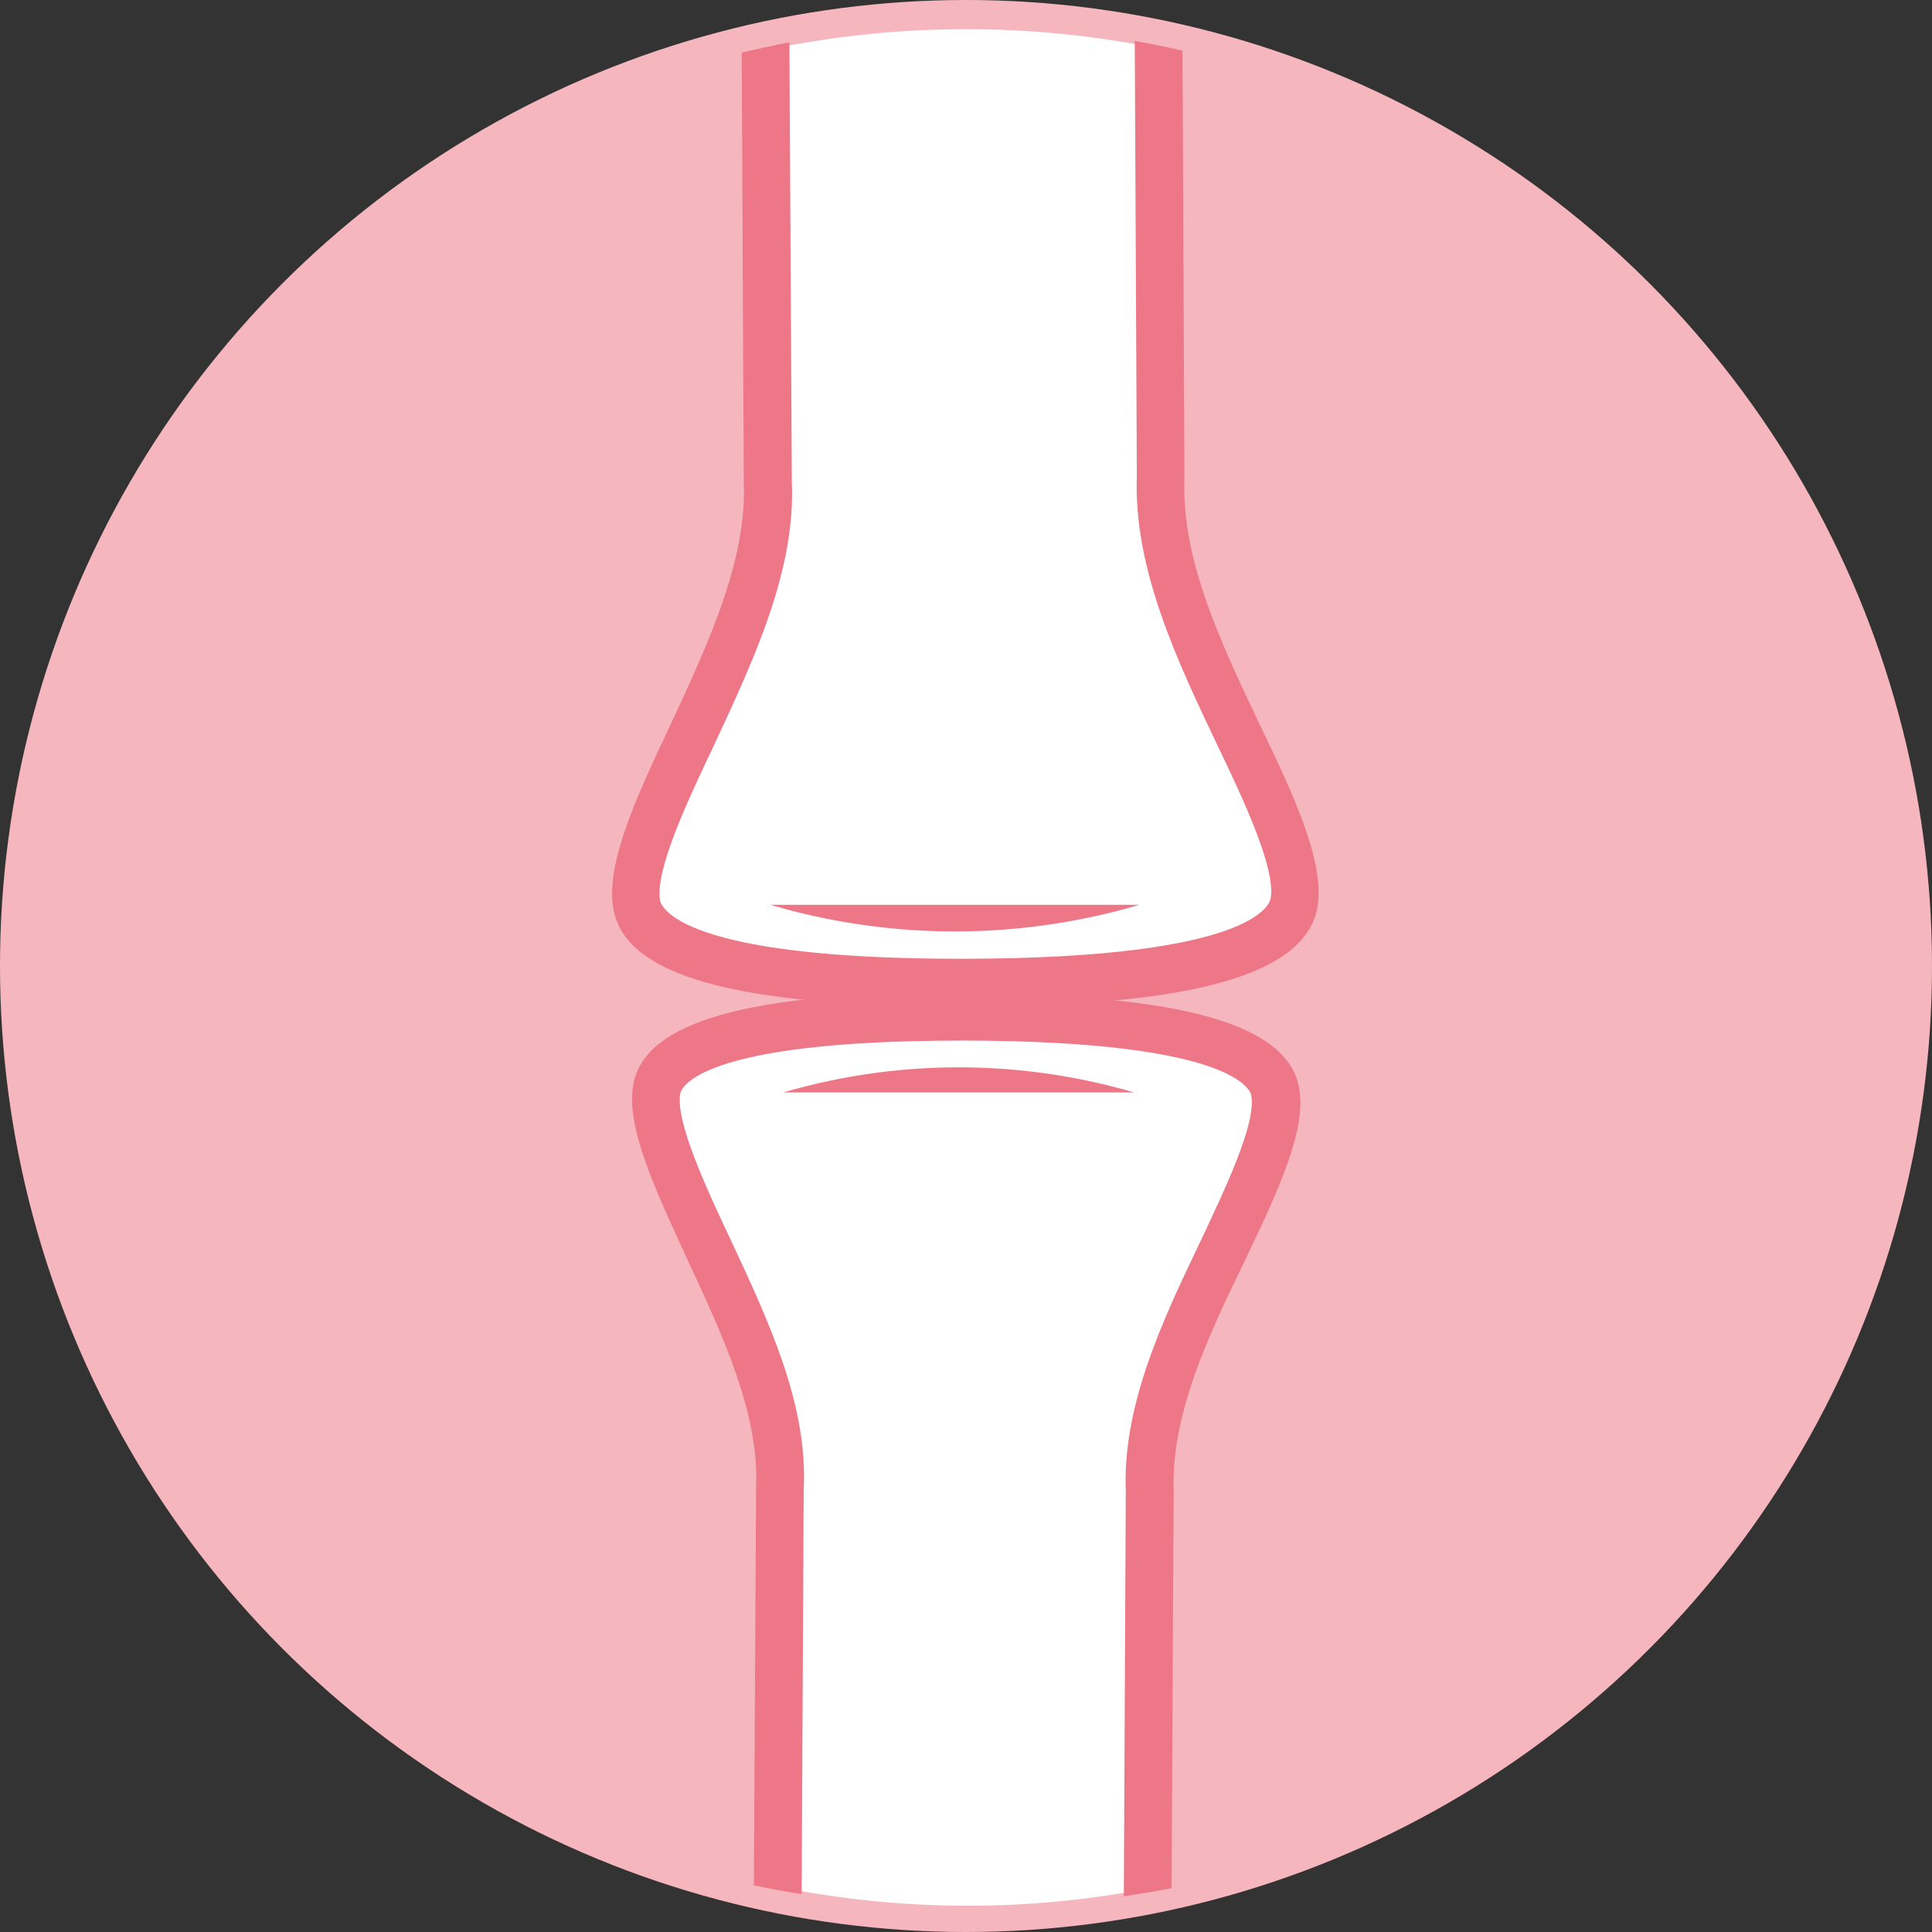 <svg id="icon09_hone" xmlns="http://www.w3.org/2000/svg" width="45" height="45" viewBox="0 0 45 45">
  <rect x="0" y="0" width="45" height="45" fill="#333333" stroke="none"/>
  <circle id="楕円形_372" data-name="楕円形 372" cx="22.5" cy="22.5" r="22.5" fill="#f5b7bd"/>
  <path id="パス_851" data-name="パス 851" d="M12.346.923l.048,10.029c.1,1.955-.858,3.973-1.78,5.928-.7,1.51-1.43,3.067-1.287,3.941.143.842,1.621,1.828,7.661,1.812,6.071-.016,7.5-1.017,7.645-1.859.143-.874-.588-2.432-1.3-3.926-.922-1.955-1.891-3.973-1.812-5.976l-.048-10a22.515,22.515,0,0,0-9.139.048h0Z" transform="translate(5.486 0.253)" fill="#fff"/>
  <path id="パス_852" data-name="パス 852" d="M16.827,14.89c-5.69,0-7.057.922-7.2,1.7-.143.811.54,2.289,1.208,3.7.858,1.844,1.748,3.735,1.669,5.578l-.048,9.3a22.171,22.171,0,0,0,8.6.048l.048-9.25c-.079-1.891.826-3.783,1.7-5.61.668-1.414,1.367-2.877,1.224-3.7-.127-.795-1.494-1.732-7.2-1.748h0Z" transform="translate(5.662 8.775)" fill="#fff"/>
  <path id="パス_853" data-name="パス 853" d="M21.192,10.74c-.079,2.161.954,4.323,1.86,6.23.62,1.287,1.383,2.908,1.256,3.608-.032.143-.429,1.383-7.1,1.4h-.127c-6.564,0-6.961-1.224-6.993-1.351-.127-.7.636-2.32,1.256-3.624.938-2.018,1.907-4.085,1.812-6.151L13.1.632C12.72.7,12.355.791,11.989.87l.048,10c.079,1.812-.826,3.767-1.716,5.674C9.542,18.194,8.811,19.767,9,20.816c.27,1.558,2.845,2.273,8.074,2.273H17.2c5.324,0,7.931-.747,8.2-2.32.175-1.049-.556-2.606-1.351-4.259-.89-1.875-1.828-3.83-1.748-5.737L22.256.823C21.891.743,21.509.664,21.144.6l.048,10.156h0Z" transform="translate(5.287 0.354)" fill="#ed7787"/>
  <path id="パス_854" data-name="パス 854" d="M17.03,14.54h-.111c-4.943,0-7.375.683-7.629,2.161-.175.985.524,2.463,1.256,4.053.826,1.78,1.685,3.608,1.605,5.324L12.1,35.344c.366.079.731.143,1.113.207l.048-9.441c.1-1.971-.826-3.926-1.716-5.833-.572-1.208-1.271-2.734-1.16-3.369.016-.127.4-1.24,6.548-1.24h.111c6.246.016,6.628,1.16,6.643,1.287.111.652-.6,2.146-1.176,3.369-.906,1.891-1.828,3.846-1.748,5.849L20.717,35.6c.366-.064.747-.111,1.113-.191l.048-9.25c-.064-1.764.795-3.592,1.653-5.356.747-1.558,1.446-3.036,1.271-4.021-.254-1.494-2.718-2.193-7.74-2.209h0Z" transform="translate(5.459 8.569)" fill="#ed7787"/>
  <path id="パス_855" data-name="パス 855" d="M19.888,13.26h-8.6a15.21,15.21,0,0,0,8.6,0Z" transform="translate(6.654 7.814)" fill="#ed7787"/>
  <path id="パス_856" data-name="パス 856" d="M11.48,16.227h8.169a14.565,14.565,0,0,0-8.169,0Z" transform="translate(6.766 9.218)" fill="#ed7787"/>
</svg>
